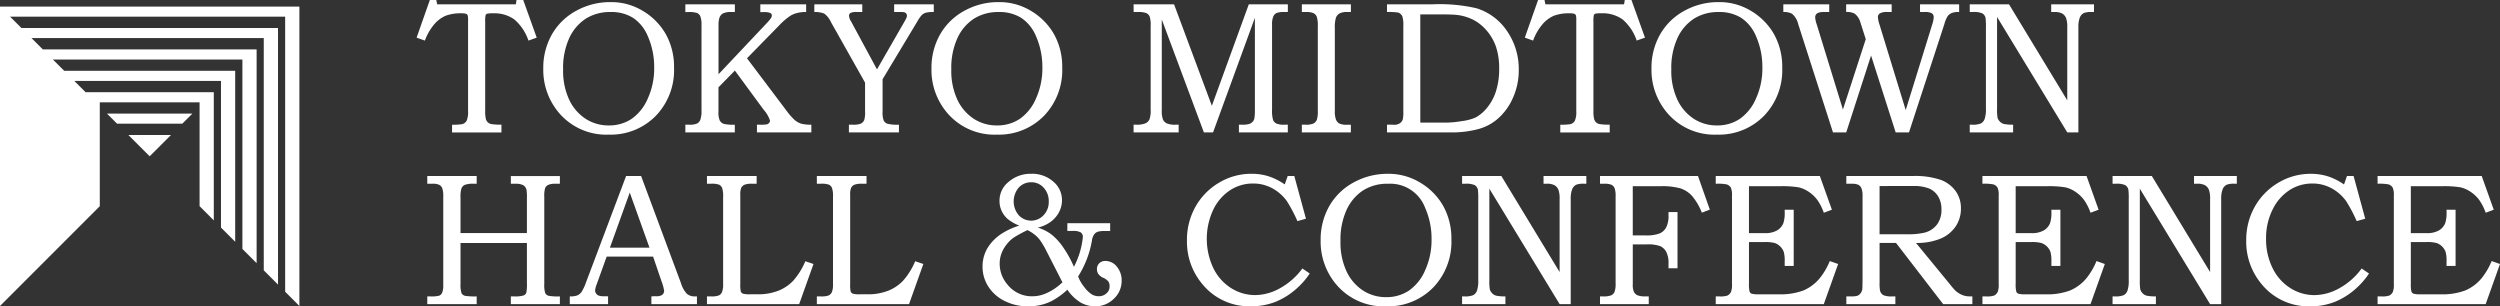 <svg xmlns="http://www.w3.org/2000/svg" xmlns:xlink="http://www.w3.org/1999/xlink" width="302" height="37.004" viewBox="0 0 302 37.004">
  <rect x="0" y="0" width="302" height="37.004" fill="#333333" stroke="none"/>
  <defs>
    <clipPath id="clip-path">
      <rect id="長方形_39298" data-name="長方形 39298" width="302" height="37.004" fill="none"/>
    </clipPath>
  </defs>
  <g id="グループ_32663" data-name="グループ 32663" clip-path="url(#clip-path)">
    <path id="パス_6361" data-name="パス 6361" d="M52.55,0h.776l.111.522h9.5L63.022,0h.809l1.631,4.548-1,.356a5.77,5.77,0,0,0-1.709-2.557,4.112,4.112,0,0,0-2.53-.738,3.144,3.144,0,0,0-.765.05.3.3,0,0,0-.172.172,3.18,3.18,0,0,0-.05.777V13.345a4.142,4.142,0,0,0,.083,1.031.929.929,0,0,0,.239.41.909.909,0,0,0,.427.205,7.747,7.747,0,0,0,1.215.072V16H55.235v-.931A7.626,7.626,0,0,0,56.444,15,.863.863,0,0,0,57,14.573a2.711,2.711,0,0,0,.167-1.151V2.461a2.176,2.176,0,0,0-.049-.62.352.352,0,0,0-.19-.172,1.7,1.7,0,0,0-.571-.061,5.022,5.022,0,0,0-1.936.31,3.837,3.837,0,0,0-1.37,1.055,6.463,6.463,0,0,0-1.1,1.93l-1-.356Z" transform="translate(-0.625 0)" fill="#fff"/>
    <path id="パス_6362" data-name="パス 6362" d="M74.568.259A7.32,7.32,0,0,1,78.4,1.279,7.7,7.7,0,0,1,81.245,4.13a8.086,8.086,0,0,1,.994,4.06,7.946,7.946,0,0,1-2.22,5.825,7.612,7.612,0,0,1-5.661,2.251,7.482,7.482,0,0,1-6.083-2.706,8.005,8.005,0,0,1-1.831-5.28,8.131,8.131,0,0,1,1.032-4.1,7.449,7.449,0,0,1,2.931-2.867A8.435,8.435,0,0,1,74.568.259m0,1.2a5.43,5.43,0,0,0-2.979.793,5.573,5.573,0,0,0-2,2.334,8.663,8.663,0,0,0-.75,3.806,8.244,8.244,0,0,0,.739,3.665,5.583,5.583,0,0,0,1.983,2.3,5.079,5.079,0,0,0,2.8.8,4.865,4.865,0,0,0,2.735-.782,5.716,5.716,0,0,0,1.968-2.462,8.779,8.779,0,0,0,.777-3.733,9.2,9.2,0,0,0-.777-3.817A4.9,4.9,0,0,0,77.3,2.167a4.937,4.937,0,0,0-2.734-.71" transform="translate(-0.815 -0.004)" fill="#fff"/>
    <path id="パス_6363" data-name="パス 6363" d="M83.818.528H89.8v.931h-.422a2.156,2.156,0,0,0-1.031.178.959.959,0,0,0-.422.554,2.958,2.958,0,0,0-.1.91V8.974l5.817-6.162a5.119,5.119,0,0,0,.538-.643.607.607,0,0,0,.083-.3.325.325,0,0,0-.195-.3,2.169,2.169,0,0,0-.837-.1h-.356V.528h5.535v.931a3.969,3.969,0,0,0-1.187.145A2.617,2.617,0,0,0,96.379,2a8.08,8.08,0,0,0-.965.806l-4.151,4.24L96,13.328a7.675,7.675,0,0,0,1.02,1.171,2.336,2.336,0,0,0,.776.443,4.427,4.427,0,0,0,1.243.127V16H92.468V15.07h.388a4.679,4.679,0,0,0,.776-.034.533.533,0,0,0,.3-.177.426.426,0,0,0,.112-.277,3.617,3.617,0,0,0-.765-1.316L89.8,8.532l-1.981,2.024v2.961a2.376,2.376,0,0,0,.155,1.043.933.933,0,0,0,.477.41,5.076,5.076,0,0,0,1.342.1V16H83.818V15.07h.466a2.2,2.2,0,0,0,.953-.14.9.9,0,0,0,.394-.463,3.253,3.253,0,0,0,.139-1.15V3.1A3.058,3.058,0,0,0,85.637,2a.81.81,0,0,0-.388-.416,3.056,3.056,0,0,0-1.087-.121h-.344Z" transform="translate(-1.028 -0.007)" fill="#fff"/>
    <path id="パス_6364" data-name="パス 6364" d="M99.594.528h5.791v.931h-.654a1.645,1.645,0,0,0-.771.113.4.4,0,0,0-.172.368,1.365,1.365,0,0,0,.21.6c.038.06.085.145.144.258l3.02,5.59,3.338-5.8a4.557,4.557,0,0,0,.238-.464.637.637,0,0,0,.039-.219.416.416,0,0,0-.083-.263.515.515,0,0,0-.261-.162,4.542,4.542,0,0,0-.621-.023h-.577V.528h4.788v.931a3.425,3.425,0,0,0-.937.078,1.206,1.206,0,0,0-.5.276,4.179,4.179,0,0,0-.548.781l-4.2,6.985v3.893a2.775,2.775,0,0,0,.139,1.11.81.81,0,0,0,.438.37,4.926,4.926,0,0,0,1.4.118V16h-6.045V15.07h.465a2.428,2.428,0,0,0,.994-.133.924.924,0,0,0,.393-.433,3.124,3.124,0,0,0,.1-1.032V9.99l-4.1-7.276a2.758,2.758,0,0,0-.816-1.058,3.032,3.032,0,0,0-1.214-.2Z" transform="translate(-1.222 -0.007)" fill="#fff"/>
    <path id="パス_6365" data-name="パス 6365" d="M122.043.259a7.32,7.32,0,0,1,3.829,1.02A7.7,7.7,0,0,1,128.72,4.13a8.086,8.086,0,0,1,.994,4.06,7.946,7.946,0,0,1-2.22,5.825,7.612,7.612,0,0,1-5.661,2.251,7.482,7.482,0,0,1-6.083-2.706,8.005,8.005,0,0,1-1.831-5.28,8.131,8.131,0,0,1,1.032-4.1,7.449,7.449,0,0,1,2.931-2.867A8.435,8.435,0,0,1,122.043.259m0,1.2a5.43,5.43,0,0,0-2.979.793,5.573,5.573,0,0,0-2,2.334,8.663,8.663,0,0,0-.75,3.806,8.245,8.245,0,0,0,.739,3.665,5.583,5.583,0,0,0,1.983,2.3,5.079,5.079,0,0,0,2.8.8,4.865,4.865,0,0,0,2.735-.782,5.716,5.716,0,0,0,1.968-2.462,8.779,8.779,0,0,0,.777-3.733,9.2,9.2,0,0,0-.777-3.817,4.9,4.9,0,0,0-1.768-2.195,4.937,4.937,0,0,0-2.734-.71" transform="translate(-1.397 -0.004)" fill="#fff"/>
    <path id="パス_6366" data-name="パス 6366" d="M138.637.528h4.888l4.568,12.257L152.556.528h4.716v.931h-.4a2.527,2.527,0,0,0-.971.122.862.862,0,0,0-.393.431,2.55,2.55,0,0,0-.144,1.01V13.228a4.136,4.136,0,0,0,.117,1.253.846.846,0,0,0,.387.439,2.311,2.311,0,0,0,1,.15h.4V16H151.36V15.07h.422a2.817,2.817,0,0,0,.827-.089.951.951,0,0,0,.433-.294.783.783,0,0,0,.194-.428,6.094,6.094,0,0,0,.055-.709V2.158L148.237,16h-1.108L142.043,2.358V13.317a2.966,2.966,0,0,0,.144,1.134,1.016,1.016,0,0,0,.449.457,2.561,2.561,0,0,0,1.092.162h.355V16h-5.446V15.07h.31a2.77,2.77,0,0,0,1.126-.166,1,1,0,0,0,.483-.472,3.284,3.284,0,0,0,.144-1.2V3.123A3.269,3.269,0,0,0,140.578,2a.809.809,0,0,0-.4-.408,2.619,2.619,0,0,0-1-.133h-.532Z" transform="translate(-1.7 -0.007)" fill="#fff"/>
    <path id="パス_6367" data-name="パス 6367" d="M159.218.528h5.923v.931h-.454a1.838,1.838,0,0,0-.932.179,1.023,1.023,0,0,0-.421.508,3.979,3.979,0,0,0-.133,1.277V13.4a2.818,2.818,0,0,0,.144,1.07.956.956,0,0,0,.4.46,2.116,2.116,0,0,0,.938.145h.454V16h-5.923V15.07h.488a2.059,2.059,0,0,0,.926-.15.884.884,0,0,0,.394-.433,3.22,3.22,0,0,0,.122-1.092V3.19a3.569,3.569,0,0,0-.122-1.156.832.832,0,0,0-.394-.436,2.2,2.2,0,0,0-.926-.139h-.488Z" transform="translate(-1.953 -0.007)" fill="#fff"/>
    <path id="パス_6368" data-name="パス 6368" d="M169.629,1.46V.528h5.524a19.839,19.839,0,0,1,5.291.477,6.869,6.869,0,0,1,3.583,2.606,8.076,8.076,0,0,1,1.52,4.848,8.1,8.1,0,0,1-.749,3.467,7.083,7.083,0,0,1-1.969,2.58,6,6,0,0,1-2.43,1.158,12.269,12.269,0,0,1-2.861.339h-7.91V15.07h.644l.21.012a1.233,1.233,0,0,0,.672-.167.925.925,0,0,0,.371-.444,3.682,3.682,0,0,0,.077-.976V3.146a3.582,3.582,0,0,0-.111-1.14.885.885,0,0,0-.5-.48,7.243,7.243,0,0,0-1.365-.066m4.027,13.355h3.354a12.617,12.617,0,0,0,1.659-.179,5.859,5.859,0,0,0,1.66-.433,4.615,4.615,0,0,0,1.421-1.216,5.957,5.957,0,0,0,1.061-2.009,8.859,8.859,0,0,0,.372-2.682,8.136,8.136,0,0,0-.372-2.6,5.941,5.941,0,0,0-1.121-1.975,5.4,5.4,0,0,0-1.666-1.338,5.927,5.927,0,0,0-2.049-.583q-.612-.055-2.044-.055h-2.277Z" transform="translate(-2.08 -0.007)" fill="#fff"/>
    <path id="パス_6369" data-name="パス 6369" d="M188.087,0h.776l.111.522h9.5L198.558,0h.809L201,4.548,200,4.9a5.77,5.77,0,0,0-1.71-2.557,4.107,4.107,0,0,0-2.529-.738,3.138,3.138,0,0,0-.765.05.3.3,0,0,0-.172.172,3.1,3.1,0,0,0-.051.777V13.345a4.141,4.141,0,0,0,.083,1.031.948.948,0,0,0,.239.41.913.913,0,0,0,.428.205,7.737,7.737,0,0,0,1.215.072V16h-5.969v-.931A7.627,7.627,0,0,0,191.98,15a.861.861,0,0,0,.554-.424,2.691,2.691,0,0,0,.168-1.151V2.461a2.176,2.176,0,0,0-.049-.62.358.358,0,0,0-.191-.172,1.692,1.692,0,0,0-.571-.061,5.02,5.02,0,0,0-1.935.31,3.84,3.84,0,0,0-1.371,1.055,6.462,6.462,0,0,0-1.1,1.93l-1-.356Z" transform="translate(-2.287 0)" fill="#fff"/>
    <path id="パス_6370" data-name="パス 6370" d="M210.1.259a7.32,7.32,0,0,1,3.829,1.02,7.7,7.7,0,0,1,2.848,2.851,8.086,8.086,0,0,1,.994,4.06,7.946,7.946,0,0,1-2.22,5.825,7.612,7.612,0,0,1-5.661,2.251,7.482,7.482,0,0,1-6.083-2.706,8.005,8.005,0,0,1-1.831-5.28,8.131,8.131,0,0,1,1.032-4.1,7.449,7.449,0,0,1,2.931-2.867A8.435,8.435,0,0,1,210.1.259m0,1.2a5.43,5.43,0,0,0-2.979.793,5.573,5.573,0,0,0-2,2.334,8.663,8.663,0,0,0-.75,3.806,8.244,8.244,0,0,0,.739,3.665,5.582,5.582,0,0,0,1.983,2.3,5.079,5.079,0,0,0,2.8.8,4.865,4.865,0,0,0,2.735-.782,5.716,5.716,0,0,0,1.968-2.462,8.779,8.779,0,0,0,.777-3.733,9.2,9.2,0,0,0-.777-3.817,4.9,4.9,0,0,0-1.768-2.195,4.937,4.937,0,0,0-2.734-.71" transform="translate(-2.477 -0.004)" fill="#fff"/>
    <path id="パス_6371" data-name="パス 6371" d="M218.1.528h5.546v.931h-.588a1.871,1.871,0,0,0-.787.112.578.578,0,0,0-.322.537,3.091,3.091,0,0,0,.178.816L225.3,13.239l2.759-8.5-.651-2.03a1.926,1.926,0,0,0-.71-1.063,1.929,1.929,0,0,0-1.008-.191V.528h5.5v.931h-.522a1.705,1.705,0,0,0-.91.167.535.535,0,0,0-.233.458,3.456,3.456,0,0,0,.178.84l3.183,10.383L236.1,2.924a3.174,3.174,0,0,0,.167-.828.546.546,0,0,0-.222-.48,1.662,1.662,0,0,0-.876-.157h-.555V.528h4.725v.931a2.246,2.246,0,0,0-.893.118,1.21,1.21,0,0,0-.482.368,3.307,3.307,0,0,0-.411.978L233.281,16h-1.609L228.7,6.717l-3,9.285h-1.6L219.9,2.923a2.324,2.324,0,0,0-.743-1.251,2.022,2.022,0,0,0-1.054-.212Z" transform="translate(-2.675 -0.007)" fill="#fff"/>
    <path id="パス_6372" data-name="パス 6372" d="M240.9.528h4.743l7.038,11.6V3.3a3.007,3.007,0,0,0-.155-1.139,1.113,1.113,0,0,0-.466-.523,1.884,1.884,0,0,0-.921-.179h-.4V.528h5.17v.931h-.276a2.531,2.531,0,0,0-.926.112,1.02,1.02,0,0,0-.514.569,3.147,3.147,0,0,0-.17,1.161V16h-1.342L244.2,2.058V13.106a6.135,6.135,0,0,0,.056,1.121,1.148,1.148,0,0,0,.282.466,1.066,1.066,0,0,0,.483.288,5.34,5.34,0,0,0,1.12.089V16H240.9V15.07h.278a2.515,2.515,0,0,0,1.081-.156,1.01,1.01,0,0,0,.439-.532,3.679,3.679,0,0,0,.156-1.276V3.3a8,8,0,0,0-.044-1.127.858.858,0,0,0-.383-.547,2.508,2.508,0,0,0-1.126-.167h-.4Z" transform="translate(-2.955 -0.007)" fill="#fff"/>
    <path id="パス_6373" data-name="パス 6373" d="M52.256,21.528h5.968v.931h-.411a2.756,2.756,0,0,0-1.014.133.776.776,0,0,0-.427.47,3.337,3.337,0,0,0-.1,1.038v4.315h8.02v-4.2a5.245,5.245,0,0,0-.055-1.038.833.833,0,0,0-.382-.535,1.757,1.757,0,0,0-.894-.179h-.609v-.931h5.923v.931h-.532a2.009,2.009,0,0,0-.882.139.786.786,0,0,0-.365.38,3.121,3.121,0,0,0-.106,1.034V34.55a3.369,3.369,0,0,0,.111,1.115.662.662,0,0,0,.443.338,6.9,6.9,0,0,0,1.331.067V37H62.351V36.07h.433a3.44,3.44,0,0,0,1.092-.111.563.563,0,0,0,.35-.353,5.546,5.546,0,0,0,.066-1.178V29.615h-8.02V34.55a3.281,3.281,0,0,0,.117,1.12.645.645,0,0,0,.449.333,7.87,7.87,0,0,0,1.387.067V37H52.256V36.07h.377a3.62,3.62,0,0,0,1.082-.095.7.7,0,0,0,.344-.361,2.414,2.414,0,0,0,.127-.942V24.013a2.945,2.945,0,0,0-.117-1.007.8.8,0,0,0-.366-.413,1.849,1.849,0,0,0-.826-.134h-.621Z" transform="translate(-0.641 -0.264)" fill="#fff"/>
    <path id="パス_6374" data-name="パス 6374" d="M76.487,21.528H78.3l4.815,12.936a3.27,3.27,0,0,0,.716,1.291,1.425,1.425,0,0,0,.97.315h.245V37H79.54V36.07c.178-.015.352-.023.522-.023a1.436,1.436,0,0,0,.7-.111.623.623,0,0,0,.321-.532,5.217,5.217,0,0,0-.31-1.142l-1.024-3H74.142l-1.208,3.35a2.614,2.614,0,0,0-.189.721.661.661,0,0,0,.118.388.7.7,0,0,0,.315.249,1.79,1.79,0,0,0,.644.083c.2,0,.362,0,.488.012V37H69.684V36.07a2.43,2.43,0,0,0,.926-.127,1.263,1.263,0,0,0,.494-.411,5.727,5.727,0,0,0,.555-1.192Zm-1.954,8.653h4.779L76.93,23.525Z" transform="translate(-0.855 -0.264)" fill="#fff"/>
    <path id="パス_6375" data-name="パス 6375" d="M86.462,21.528h6v.931h-.555a2.379,2.379,0,0,0-.91.122.8.8,0,0,0-.388.359,2.013,2.013,0,0,0-.121.839V34.573a3.769,3.769,0,0,0,.055.887.46.46,0,0,0,.288.287,3.293,3.293,0,0,0,.9.068h.833a6.741,6.741,0,0,0,2.484-.417,5.078,5.078,0,0,0,1.819-1.209,8.4,8.4,0,0,0,1.476-2.368l.987.332L97.6,37H86.462V36.07h.488a2.466,2.466,0,0,0,.954-.121.83.83,0,0,0,.377-.406,2.488,2.488,0,0,0,.133-.97V24.046a3.075,3.075,0,0,0-.122-1.078.761.761,0,0,0-.355-.391,2.611,2.611,0,0,0-.988-.118h-.488Z" transform="translate(-1.06 -0.264)" fill="#fff"/>
    <path id="パス_6376" data-name="パス 6376" d="M99.9,21.528h6v.931h-.555a2.379,2.379,0,0,0-.91.122.8.8,0,0,0-.388.359,2.013,2.013,0,0,0-.121.839V34.573a3.769,3.769,0,0,0,.055.887.46.46,0,0,0,.288.287,3.293,3.293,0,0,0,.9.068H106a6.741,6.741,0,0,0,2.484-.417,5.078,5.078,0,0,0,1.819-1.209,8.4,8.4,0,0,0,1.476-2.368l.987.332L111.038,37H99.9V36.07h.488a2.466,2.466,0,0,0,.954-.121.83.83,0,0,0,.377-.406,2.488,2.488,0,0,0,.133-.97V24.046a3.075,3.075,0,0,0-.122-1.078.761.761,0,0,0-.355-.391,2.611,2.611,0,0,0-.988-.118H99.9Z" transform="translate(-1.225 -0.264)" fill="#fff"/>
    <path id="パス_6377" data-name="パス 6377" d="M130.412,27.226h5.169v.943h-.621a2.837,2.837,0,0,0-.91.095.963.963,0,0,0-.41.327,1.607,1.607,0,0,0-.256.709,11.858,11.858,0,0,1-1.674,4.359,4.685,4.685,0,0,0,.743,1.276,3.514,3.514,0,0,0,.91.888,1.658,1.658,0,0,0,.832.222,1.339,1.339,0,0,0,.943-.35,1.082,1.082,0,0,0,.377-.815,1.112,1.112,0,0,0-.144-.61,1.748,1.748,0,0,0-.655-.466,1.4,1.4,0,0,1-.566-.455,1.012,1.012,0,0,1-.166-.565.967.967,0,0,1,.282-.722,1.028,1.028,0,0,1,.749-.277,1.753,1.753,0,0,1,1.37.682,2.566,2.566,0,0,1,.583,1.726,2.91,2.91,0,0,1-.943,2.157,3.145,3.145,0,0,1-2.274.916,3.482,3.482,0,0,1-1.726-.455,5.292,5.292,0,0,1-1.613-1.553,8.9,8.9,0,0,1-2,1.419,6.2,6.2,0,0,1-2.7.589,6.273,6.273,0,0,1-2.884-.649,4.883,4.883,0,0,1-1.969-1.747,4.4,4.4,0,0,1-.693-2.4,4.334,4.334,0,0,1,.582-2.218,5.511,5.511,0,0,1,1.747-1.775,8.489,8.489,0,0,1,2.108-.964,4.993,4.993,0,0,1-1.4-.8,2.928,2.928,0,0,1-.732-.976,2.824,2.824,0,0,1-.256-1.2,2.885,2.885,0,0,1,1.032-2.252,4.067,4.067,0,0,1,2.8-1.031,3.84,3.84,0,0,1,2.662.942,2.9,2.9,0,0,1,1.054,2.229,3.114,3.114,0,0,1-.433,1.6,3.488,3.488,0,0,1-1.209,1.215,4.017,4.017,0,0,1-1.287.51,5.421,5.421,0,0,1,1.631.816,7.036,7.036,0,0,1,1.37,1.47,13.585,13.585,0,0,1,1.37,2.452,9.882,9.882,0,0,0,1.077-3.572.664.664,0,0,0-.245-.577,1.8,1.8,0,0,0-.976-.178h-.654Zm-4.814.833a14.745,14.745,0,0,0-1.675.909,4.135,4.135,0,0,0-.91.9,4.007,4.007,0,0,0-.588,1.087,3.492,3.492,0,0,0-.189,1.148,3.835,3.835,0,0,0,.931,2.519,3.739,3.739,0,0,0,3.007,1.43,4.135,4.135,0,0,0,1.741-.387,6.66,6.66,0,0,0,1.907-1.31q-.089-.144-.277-.522L127.8,30.42a10.145,10.145,0,0,0-.609-1.031,3.529,3.529,0,0,0-.627-.7,4.791,4.791,0,0,0-.97-.631m.454-5.779a2,2,0,0,0-1.508.642,2.581,2.581,0,0,0,0,3.34,2.041,2.041,0,0,0,2.995,0,2.26,2.26,0,0,0,.627-1.63,2.381,2.381,0,0,0-.615-1.7,1.988,1.988,0,0,0-1.5-.654" transform="translate(-1.474 -0.261)" fill="#fff"/>
    <path id="パス_6378" data-name="パス 6378" d="M157.333,21.525h.8l1.406,5.158-1.031.288a17.814,17.814,0,0,0-1.264-2.4,5.251,5.251,0,0,0-1.769-1.565,4.812,4.812,0,0,0-2.335-.577,5.022,5.022,0,0,0-2.757.805,5.823,5.823,0,0,0-2.042,2.36,8.3,8.3,0,0,0,.013,7.06,5.882,5.882,0,0,0,2.145,2.409,5.413,5.413,0,0,0,2.917.844,6.254,6.254,0,0,0,3.019-.846,8.283,8.283,0,0,0,2.672-2.371l.888.609a9.09,9.09,0,0,1-1.487,1.731,8.776,8.776,0,0,1-2.629,1.686,8.014,8.014,0,0,1-2.995.544,7.3,7.3,0,0,1-5.856-2.674,7.947,7.947,0,0,1-1.864-5.28,8.128,8.128,0,0,1,1.032-4.076,7.749,7.749,0,0,1,2.846-2.9,7.531,7.531,0,0,1,3.91-1.076,6.819,6.819,0,0,1,2.078.305,7.453,7.453,0,0,1,1.947.982Z" transform="translate(-1.78 -0.261)" fill="#fff"/>
    <path id="パス_6379" data-name="パス 6379" d="M169.639,21.258a7.32,7.32,0,0,1,3.829,1.02,7.7,7.7,0,0,1,2.848,2.851,8.086,8.086,0,0,1,.994,4.06,7.946,7.946,0,0,1-2.22,5.825,7.612,7.612,0,0,1-5.661,2.251,7.482,7.482,0,0,1-6.083-2.706,8.005,8.005,0,0,1-1.831-5.28,8.131,8.131,0,0,1,1.032-4.1,7.449,7.449,0,0,1,2.931-2.867,8.435,8.435,0,0,1,4.162-1.054m0,1.2a5.43,5.43,0,0,0-2.979.793,5.573,5.573,0,0,0-2,2.334,8.663,8.663,0,0,0-.75,3.806,8.244,8.244,0,0,0,.739,3.665,5.583,5.583,0,0,0,1.983,2.3,5.079,5.079,0,0,0,2.8.8,4.865,4.865,0,0,0,2.735-.782,5.716,5.716,0,0,0,1.968-2.462,8.779,8.779,0,0,0,.777-3.733,9.2,9.2,0,0,0-.777-3.817,4.495,4.495,0,0,0-4.5-2.9" transform="translate(-1.981 -0.261)" fill="#fff"/>
    <path id="パス_6380" data-name="パス 6380" d="M178.813,21.528h4.743l7.038,11.6V24.3a3.007,3.007,0,0,0-.155-1.139,1.113,1.113,0,0,0-.466-.524,1.884,1.884,0,0,0-.921-.179h-.4v-.931h5.17v.931h-.276a2.531,2.531,0,0,0-.926.112,1.02,1.02,0,0,0-.514.569,3.146,3.146,0,0,0-.17,1.161V37h-1.342l-8.487-13.944V34.106a6.133,6.133,0,0,0,.056,1.121,1.148,1.148,0,0,0,.282.466,1.066,1.066,0,0,0,.483.288,5.34,5.34,0,0,0,1.12.089V37h-5.236V36.07h.278a2.515,2.515,0,0,0,1.081-.156,1.01,1.01,0,0,0,.439-.532,3.679,3.679,0,0,0,.156-1.276V24.3a8,8,0,0,0-.044-1.127.858.858,0,0,0-.383-.547,2.508,2.508,0,0,0-1.126-.167h-.4Z" transform="translate(-2.193 -0.264)" fill="#fff"/>
    <path id="パス_6381" data-name="パス 6381" d="M195.681,21.528h11.836l1.431,4.059-.965.366a7.161,7.161,0,0,0-1.2-2.041,3.357,3.357,0,0,0-1.365-.887,8.126,8.126,0,0,0-2.44-.267h-3.34V28.7h1.52a4.547,4.547,0,0,0,1.72-.234,1.652,1.652,0,0,0,.8-.737,3.033,3.033,0,0,0,.278-1.437v-.41h1.087v6.789h-1.087v-.6a2.873,2.873,0,0,0-.267-1.364,1.584,1.584,0,0,0-.726-.705,4.275,4.275,0,0,0-1.637-.216h-1.686v4.814a2.154,2.154,0,0,0,.139.926.931.931,0,0,0,.41.4,2.349,2.349,0,0,0,.971.139h.41V37h-5.89V36.07h.377a2.475,2.475,0,0,0,.981-.133.829.829,0,0,0,.4-.416,2.81,2.81,0,0,0,.127-1.026V23.979a2.743,2.743,0,0,0-.121-.979.807.807,0,0,0-.371-.411,2.058,2.058,0,0,0-.871-.129h-.522Z" transform="translate(-2.4 -0.264)" fill="#fff"/>
    <path id="パス_6382" data-name="パス 6382" d="M209.835,21.528h12.578l1.454,4.07-.977.366a6.109,6.109,0,0,0-.8-1.571,4.172,4.172,0,0,0-1.039-.97,3.586,3.586,0,0,0-1.221-.532,12.323,12.323,0,0,0-2.226-.133h-3.755v5.668h1.869a2.843,2.843,0,0,0,1.563-.349,1.8,1.8,0,0,0,.728-.87,4.069,4.069,0,0,0,.156-1.354V25.6h1.087v6.789h-1.087V31.8a3.816,3.816,0,0,0-.117-1.119,1.817,1.817,0,0,0-1.1-1.065,4.651,4.651,0,0,0-1.229-.112h-1.869v5.028a3.51,3.51,0,0,0,.073.958.459.459,0,0,0,.238.249,3.019,3.019,0,0,0,.912.078h2.322a7.946,7.946,0,0,0,3.037-.467,5.246,5.246,0,0,0,1.926-1.426,8.357,8.357,0,0,0,1.254-2.124l1.008.356L222.89,37H209.835V36.07h.443a2.72,2.72,0,0,0,.965-.1.973.973,0,0,0,.445-.462,2.577,2.577,0,0,0,.111-.958V23.891a2.181,2.181,0,0,0-.144-.973.928.928,0,0,0-.5-.38,5.787,5.787,0,0,0-1.32-.078Z" transform="translate(-2.574 -0.264)" fill="#fff"/>
    <path id="パス_6383" data-name="パス 6383" d="M225.806,21.528h7.987a9.62,9.62,0,0,1,3.438.471,3.911,3.911,0,0,1,1.792,1.365,3.508,3.508,0,0,1,.626,2.068,3.836,3.836,0,0,1-.611,2.146,4.132,4.132,0,0,1-1.763,1.476,7.5,7.5,0,0,1-3.052.56l4.1,4.993a9.6,9.6,0,0,0,.655.765,2.915,2.915,0,0,0,.815.521,2.475,2.475,0,0,0,.96.178h.277V37H237.5l-5.69-7.387h-1.988v4.77a5.2,5.2,0,0,0,.055,1,.9.9,0,0,0,.394.532,2.421,2.421,0,0,0,1.059.155h.4V37h-5.923V36.07h.532a2.712,2.712,0,0,0,.8-.077.9.9,0,0,0,.366-.272,1.161,1.161,0,0,0,.227-.494q.022-.123.033-1.121V23.98a2.561,2.561,0,0,0-.132-.969.87.87,0,0,0-.371-.421,1.87,1.87,0,0,0-.827-.129h-.632Zm4.015,1.209v5.824h3.188a8.869,8.869,0,0,0,2.278-.2,2.723,2.723,0,0,0,1.472-.976,2.912,2.912,0,0,0,.538-1.809,2.968,2.968,0,0,0-.388-1.57,2.43,2.43,0,0,0-1.061-.954,4.9,4.9,0,0,0-2.006-.316Z" transform="translate(-2.769 -0.264)" fill="#fff"/>
    <path id="パス_6384" data-name="パス 6384" d="M242.452,21.528h12.579l1.454,4.07-.977.366a6.109,6.109,0,0,0-.8-1.571,4.189,4.189,0,0,0-1.039-.97,3.586,3.586,0,0,0-1.221-.532,12.328,12.328,0,0,0-2.227-.133h-3.754v5.668h1.869a2.848,2.848,0,0,0,1.563-.349,1.809,1.809,0,0,0,.728-.87,4.069,4.069,0,0,0,.156-1.354V25.6h1.087v6.789h-1.087V31.8a3.816,3.816,0,0,0-.117-1.119,1.817,1.817,0,0,0-1.1-1.065,4.651,4.651,0,0,0-1.229-.112h-1.869v5.028a3.51,3.51,0,0,0,.073.958.459.459,0,0,0,.238.249,3.019,3.019,0,0,0,.912.078h2.321a7.952,7.952,0,0,0,3.038-.467,5.246,5.246,0,0,0,1.926-1.426,8.327,8.327,0,0,0,1.253-2.124l1.009.356L255.508,37H242.452V36.07h.443a2.72,2.72,0,0,0,.965-.1.967.967,0,0,0,.443-.462,2.57,2.57,0,0,0,.112-.958V23.891a2.181,2.181,0,0,0-.144-.973.927.927,0,0,0-.5-.38,5.781,5.781,0,0,0-1.32-.078Z" transform="translate(-2.974 -0.264)" fill="#fff"/>
    <path id="パス_6385" data-name="パス 6385" d="M258.368,21.528h4.743l7.038,11.6V24.3a3.007,3.007,0,0,0-.155-1.139,1.113,1.113,0,0,0-.466-.524,1.883,1.883,0,0,0-.921-.179h-.4v-.931h5.17v.931H273.1a2.531,2.531,0,0,0-.927.112,1.02,1.02,0,0,0-.514.569,3.146,3.146,0,0,0-.17,1.161V37h-1.342l-8.487-13.944V34.106a6.133,6.133,0,0,0,.056,1.121,1.148,1.148,0,0,0,.283.466,1.065,1.065,0,0,0,.483.288,5.339,5.339,0,0,0,1.12.089V37h-5.236V36.07h.278a2.516,2.516,0,0,0,1.081-.156,1.01,1.01,0,0,0,.439-.532,3.679,3.679,0,0,0,.156-1.276V24.3a7.988,7.988,0,0,0-.044-1.127.858.858,0,0,0-.383-.547,2.508,2.508,0,0,0-1.126-.167h-.4Z" transform="translate(-3.169 -0.264)" fill="#fff"/>
    <path id="パス_6386" data-name="パス 6386" d="M286.883,21.525h.8l1.406,5.158-1.031.288a17.93,17.93,0,0,0-1.264-2.4,5.251,5.251,0,0,0-1.769-1.565,4.813,4.813,0,0,0-2.336-.577,5.024,5.024,0,0,0-2.757.805,5.821,5.821,0,0,0-2.041,2.36,7.681,7.681,0,0,0-.781,3.5,7.765,7.765,0,0,0,.793,3.564,5.891,5.891,0,0,0,2.146,2.409,5.409,5.409,0,0,0,2.917.844,6.25,6.25,0,0,0,3.018-.846,8.276,8.276,0,0,0,2.673-2.371l.888.609a9.09,9.09,0,0,1-1.487,1.731,8.788,8.788,0,0,1-2.629,1.686,8.017,8.017,0,0,1-2.995.544,7.3,7.3,0,0,1-5.857-2.674,7.951,7.951,0,0,1-1.863-5.28,8.137,8.137,0,0,1,1.031-4.076,7.755,7.755,0,0,1,2.846-2.9,7.531,7.531,0,0,1,3.91-1.076,6.821,6.821,0,0,1,2.079.305,7.453,7.453,0,0,1,1.947.982Z" transform="translate(-3.369 -0.261)" fill="#fff"/>
    <path id="パス_6387" data-name="パス 6387" d="M290.779,21.528h12.579l1.454,4.07-.977.366a6.108,6.108,0,0,0-.8-1.571,4.189,4.189,0,0,0-1.039-.97,3.586,3.586,0,0,0-1.221-.532,12.328,12.328,0,0,0-2.227-.133h-3.754v5.668h1.869a2.848,2.848,0,0,0,1.563-.349,1.809,1.809,0,0,0,.728-.87,4.068,4.068,0,0,0,.156-1.354V25.6H300.2v6.789H299.11V31.8a3.816,3.816,0,0,0-.117-1.119,1.817,1.817,0,0,0-1.1-1.065,4.651,4.651,0,0,0-1.229-.112h-1.869v5.028a3.51,3.51,0,0,0,.073.958.459.459,0,0,0,.238.249,3.02,3.02,0,0,0,.912.078h2.321a7.952,7.952,0,0,0,3.038-.467,5.246,5.246,0,0,0,1.926-1.426,8.329,8.329,0,0,0,1.253-2.124l1.009.356L303.835,37H290.779V36.07h.443a2.72,2.72,0,0,0,.965-.1.966.966,0,0,0,.443-.462,2.569,2.569,0,0,0,.112-.958V23.891a2.181,2.181,0,0,0-.144-.973.927.927,0,0,0-.5-.38,5.781,5.781,0,0,0-1.32-.078Z" transform="translate(-3.566 -0.264)" fill="#fff"/>
    <path id="パス_6388" data-name="パス 6388" d="M36.166.807V36.973l-1.719-1.719V2.027H1.22L2.584,3.391h31v31L31.863,32.67V4.612H3.806L5.169,5.976H31V31.8l-1.717-1.718V7.2H6.389L7.754,8.561H28.411V29.218L26.694,27.5V9.783H8.974l1.364,1.364H25.826l0,0V26.634L24.11,24.916V12.368H12.054V24.916L0,36.973V.807Z" transform="translate(0 -0.01)" fill="#fff"/>
    <path id="パス_6389" data-name="パス 6389" d="M13.083,13.892H23.4L22.18,15.112H14.3Z" transform="translate(-0.16 -0.171)" fill="#fff"/>
    <path id="パス_6390" data-name="パス 6390" d="M15.7,16.509h5.147l-1.322,1.322-.008.008-1.245,1.244L17.03,17.839l-.008-.008Z" transform="translate(-0.193 -0.203)" fill="#fff"/>
  </g>
</svg>
